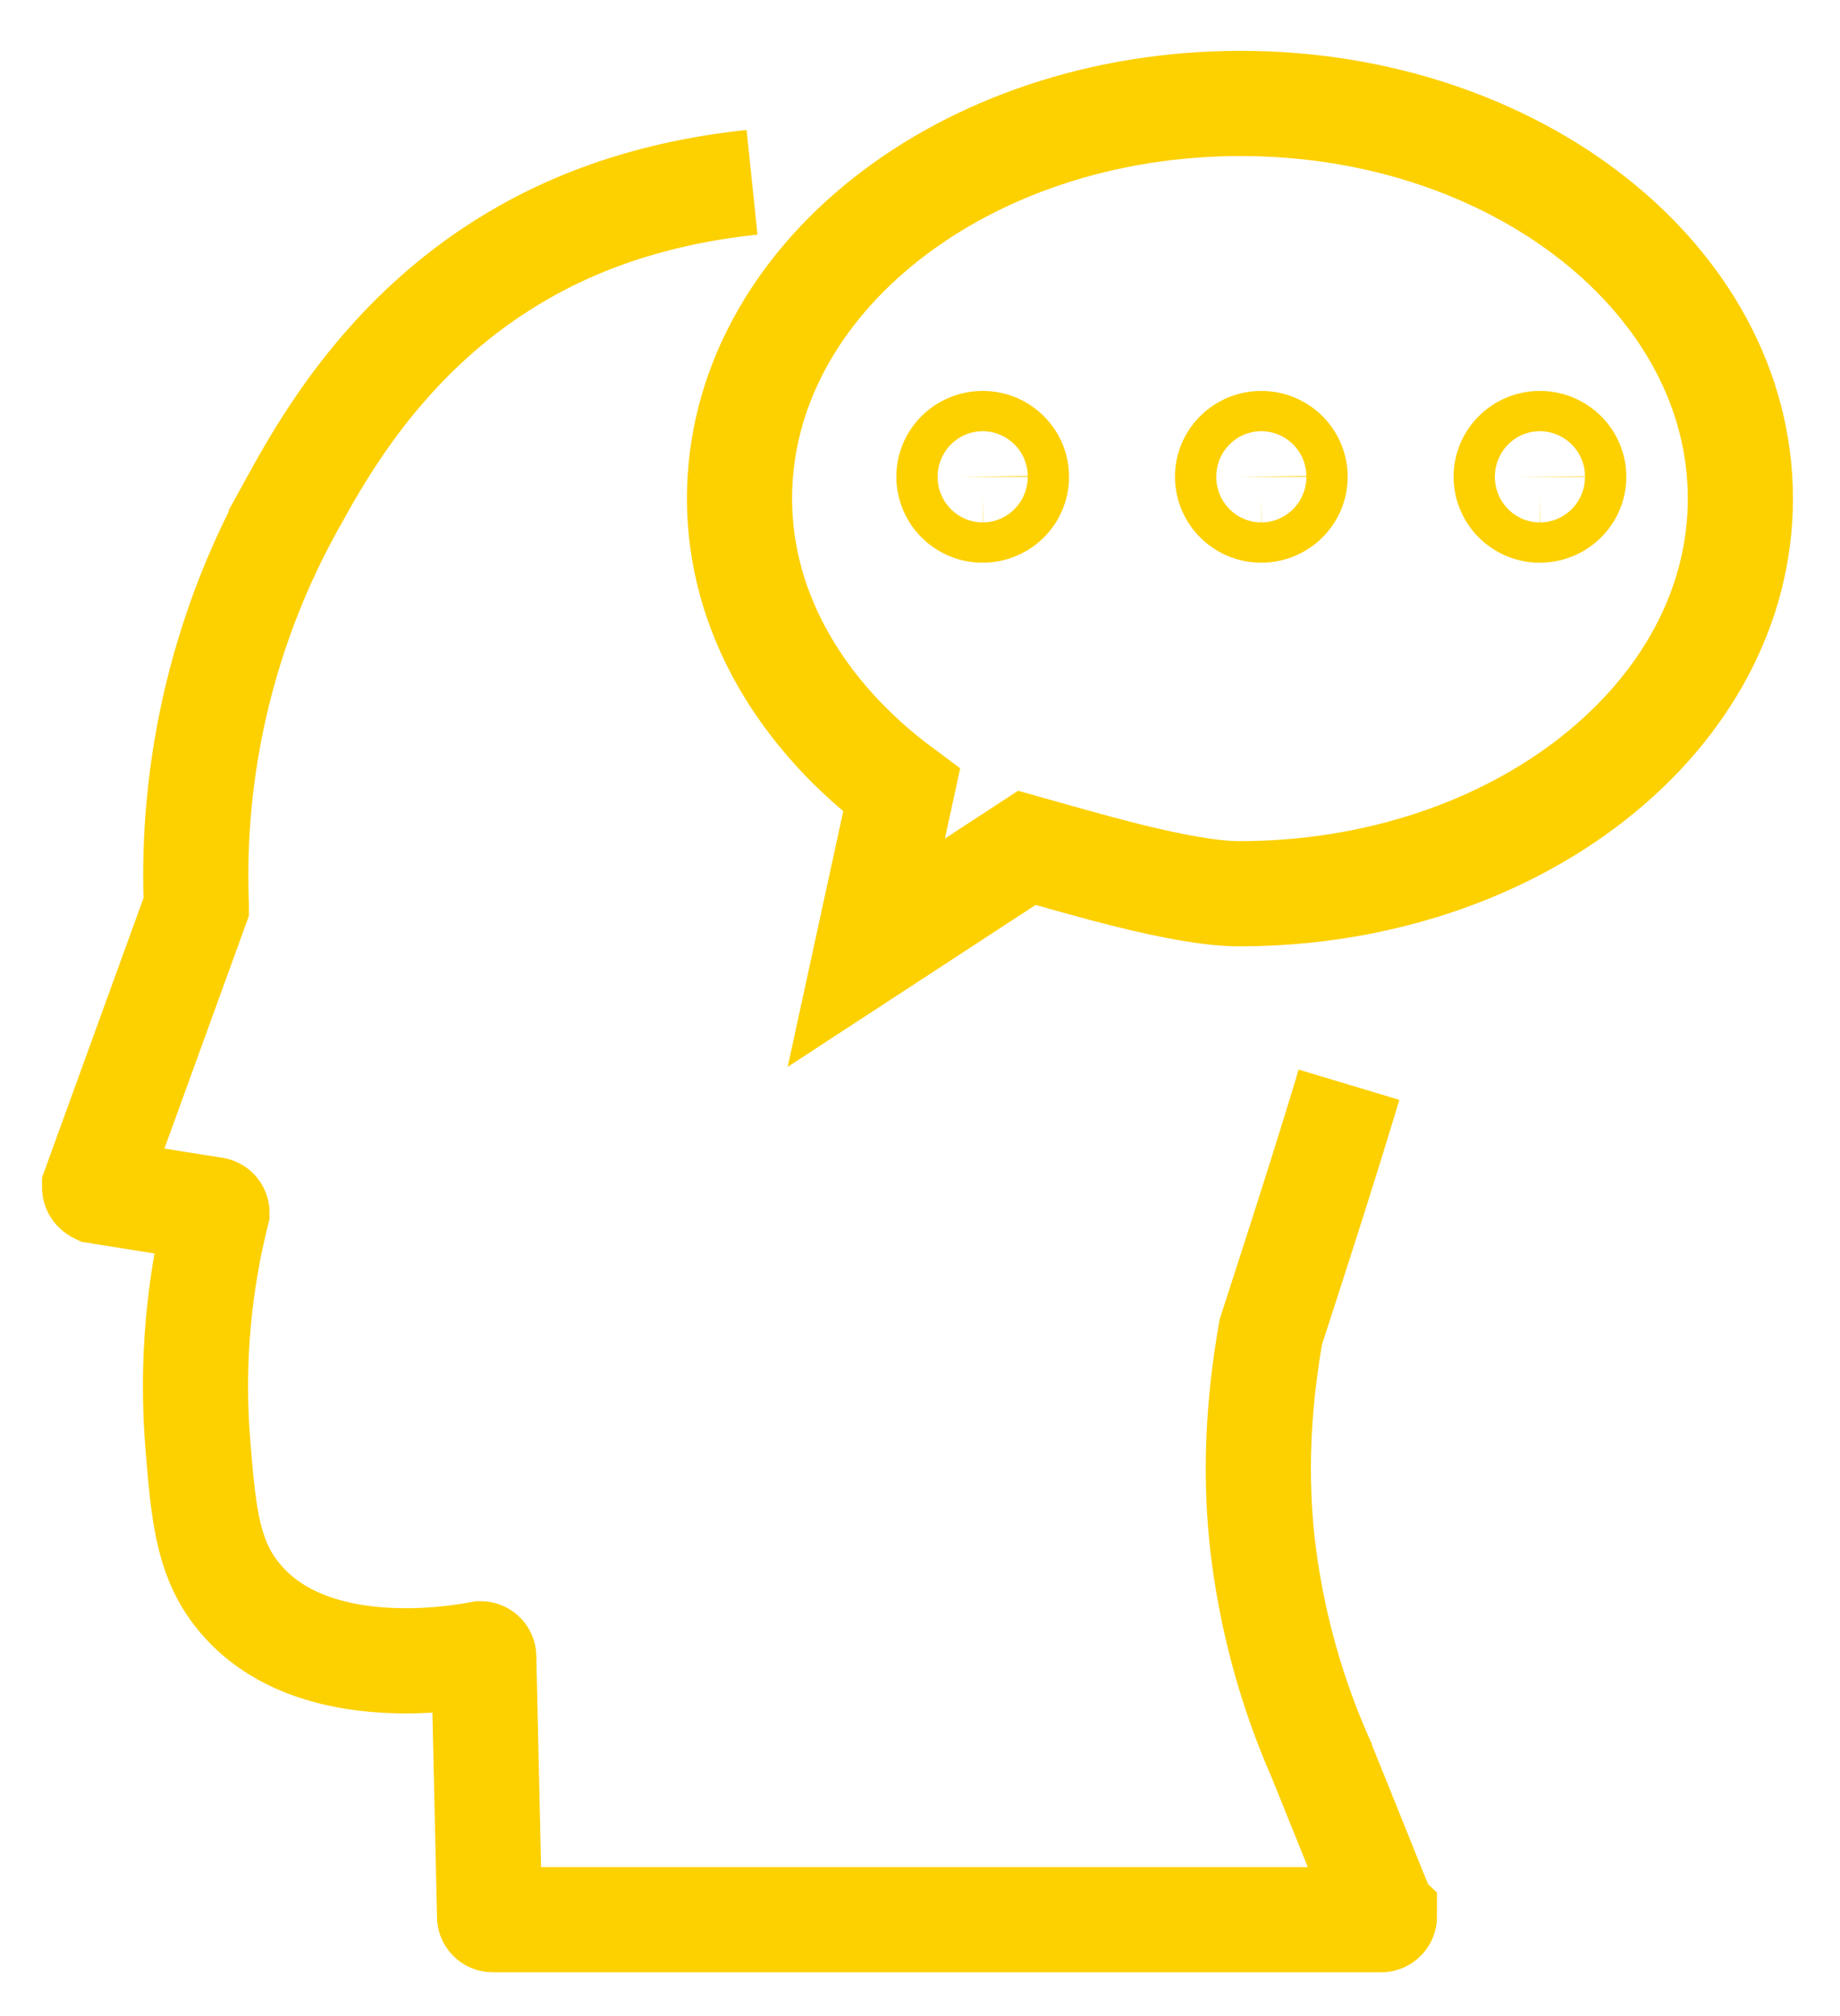 <svg xmlns="http://www.w3.org/2000/svg" xmlns:xlink="http://www.w3.org/1999/xlink" width="21" height="23" viewBox="0 0 21 23"><defs><path id="51w3a" d="M43.583 1822.08c-.942.098-1.85.36-2.641.82-1.48.852-2.22 2.147-2.591 2.82a8.72 8.72 0 0 0-1.11 4.606v.016l-1.161 3.197c0 .016 0 .033.034.05l1.329.212c.016 0 .033.017.033.033a8.15 8.15 0 0 0-.218 2.64c.067.836.117 1.36.521 1.803.808.901 2.372.655 2.708.59.017 0 .034.016.034.033l.067 2.967c0 .016.017.033.034.033h10.144c.017 0 .034-.017.034-.033v-.017c-.017-.016-.32-.786-.74-1.82a8.458 8.458 0 0 1-.656-2.458c-.102-.967 0-1.803.1-2.377.303-.935.606-1.87.892-2.82"/><path id="51w3b" d="M49.16 1821.18c-3.163 0-5.72 2.016-5.72 4.508 0 1.312.723 2.492 1.85 3.328l-.403 1.853 1.833-1.197c.59.164 1.767.524 2.423.524 3.162 0 5.72-2.016 5.72-4.508s-2.558-4.508-5.703-4.508z"/><path id="51w3c" d="M46.216 1825.21c.13 0 .235.103.235.23 0 .126-.105.229-.235.229a.233.233 0 0 1-.236-.23c0-.126.105-.229.236-.229z"/><path id="51w3d" d="M49.396 1825.21c.13 0 .235.103.235.23 0 .126-.106.229-.235.229a.233.233 0 0 1-.236-.23c0-.126.105-.229.236-.229z"/><path id="51w3e" d="M52.575 1825.21c.13 0 .236.103.236.23 0 .126-.106.229-.236.229a.232.232 0 0 1-.235-.23c0-.126.105-.229.235-.229z"/></defs><g><g transform="translate(-35 -1820)"><g clip-path="url(#clip-C0A1C7CF-7E2A-4647-9AB3-5235DBB2A7F1)"><g><use fill="#fff" fill-opacity="0" stroke="#fdd000" stroke-miterlimit="50" stroke-width="1.2" xlink:href="#51w3a"/></g><g><use fill="#fff" fill-opacity="0" stroke="#fdd000" stroke-miterlimit="50" stroke-width="1.2" xlink:href="#51w3b"/></g><g><use fill="#fff" fill-opacity="0" stroke="#fdd000" stroke-miterlimit="50" stroke-width="1.5" xlink:href="#51w3c"/></g><g><use fill="#fff" fill-opacity="0" stroke="#fdd000" stroke-miterlimit="50" stroke-width="1.5" xlink:href="#51w3d"/></g><g><use fill="#fff" fill-opacity="0" stroke="#fdd000" stroke-miterlimit="50" stroke-width="1.5" xlink:href="#51w3e"/></g></g></g></g></svg>